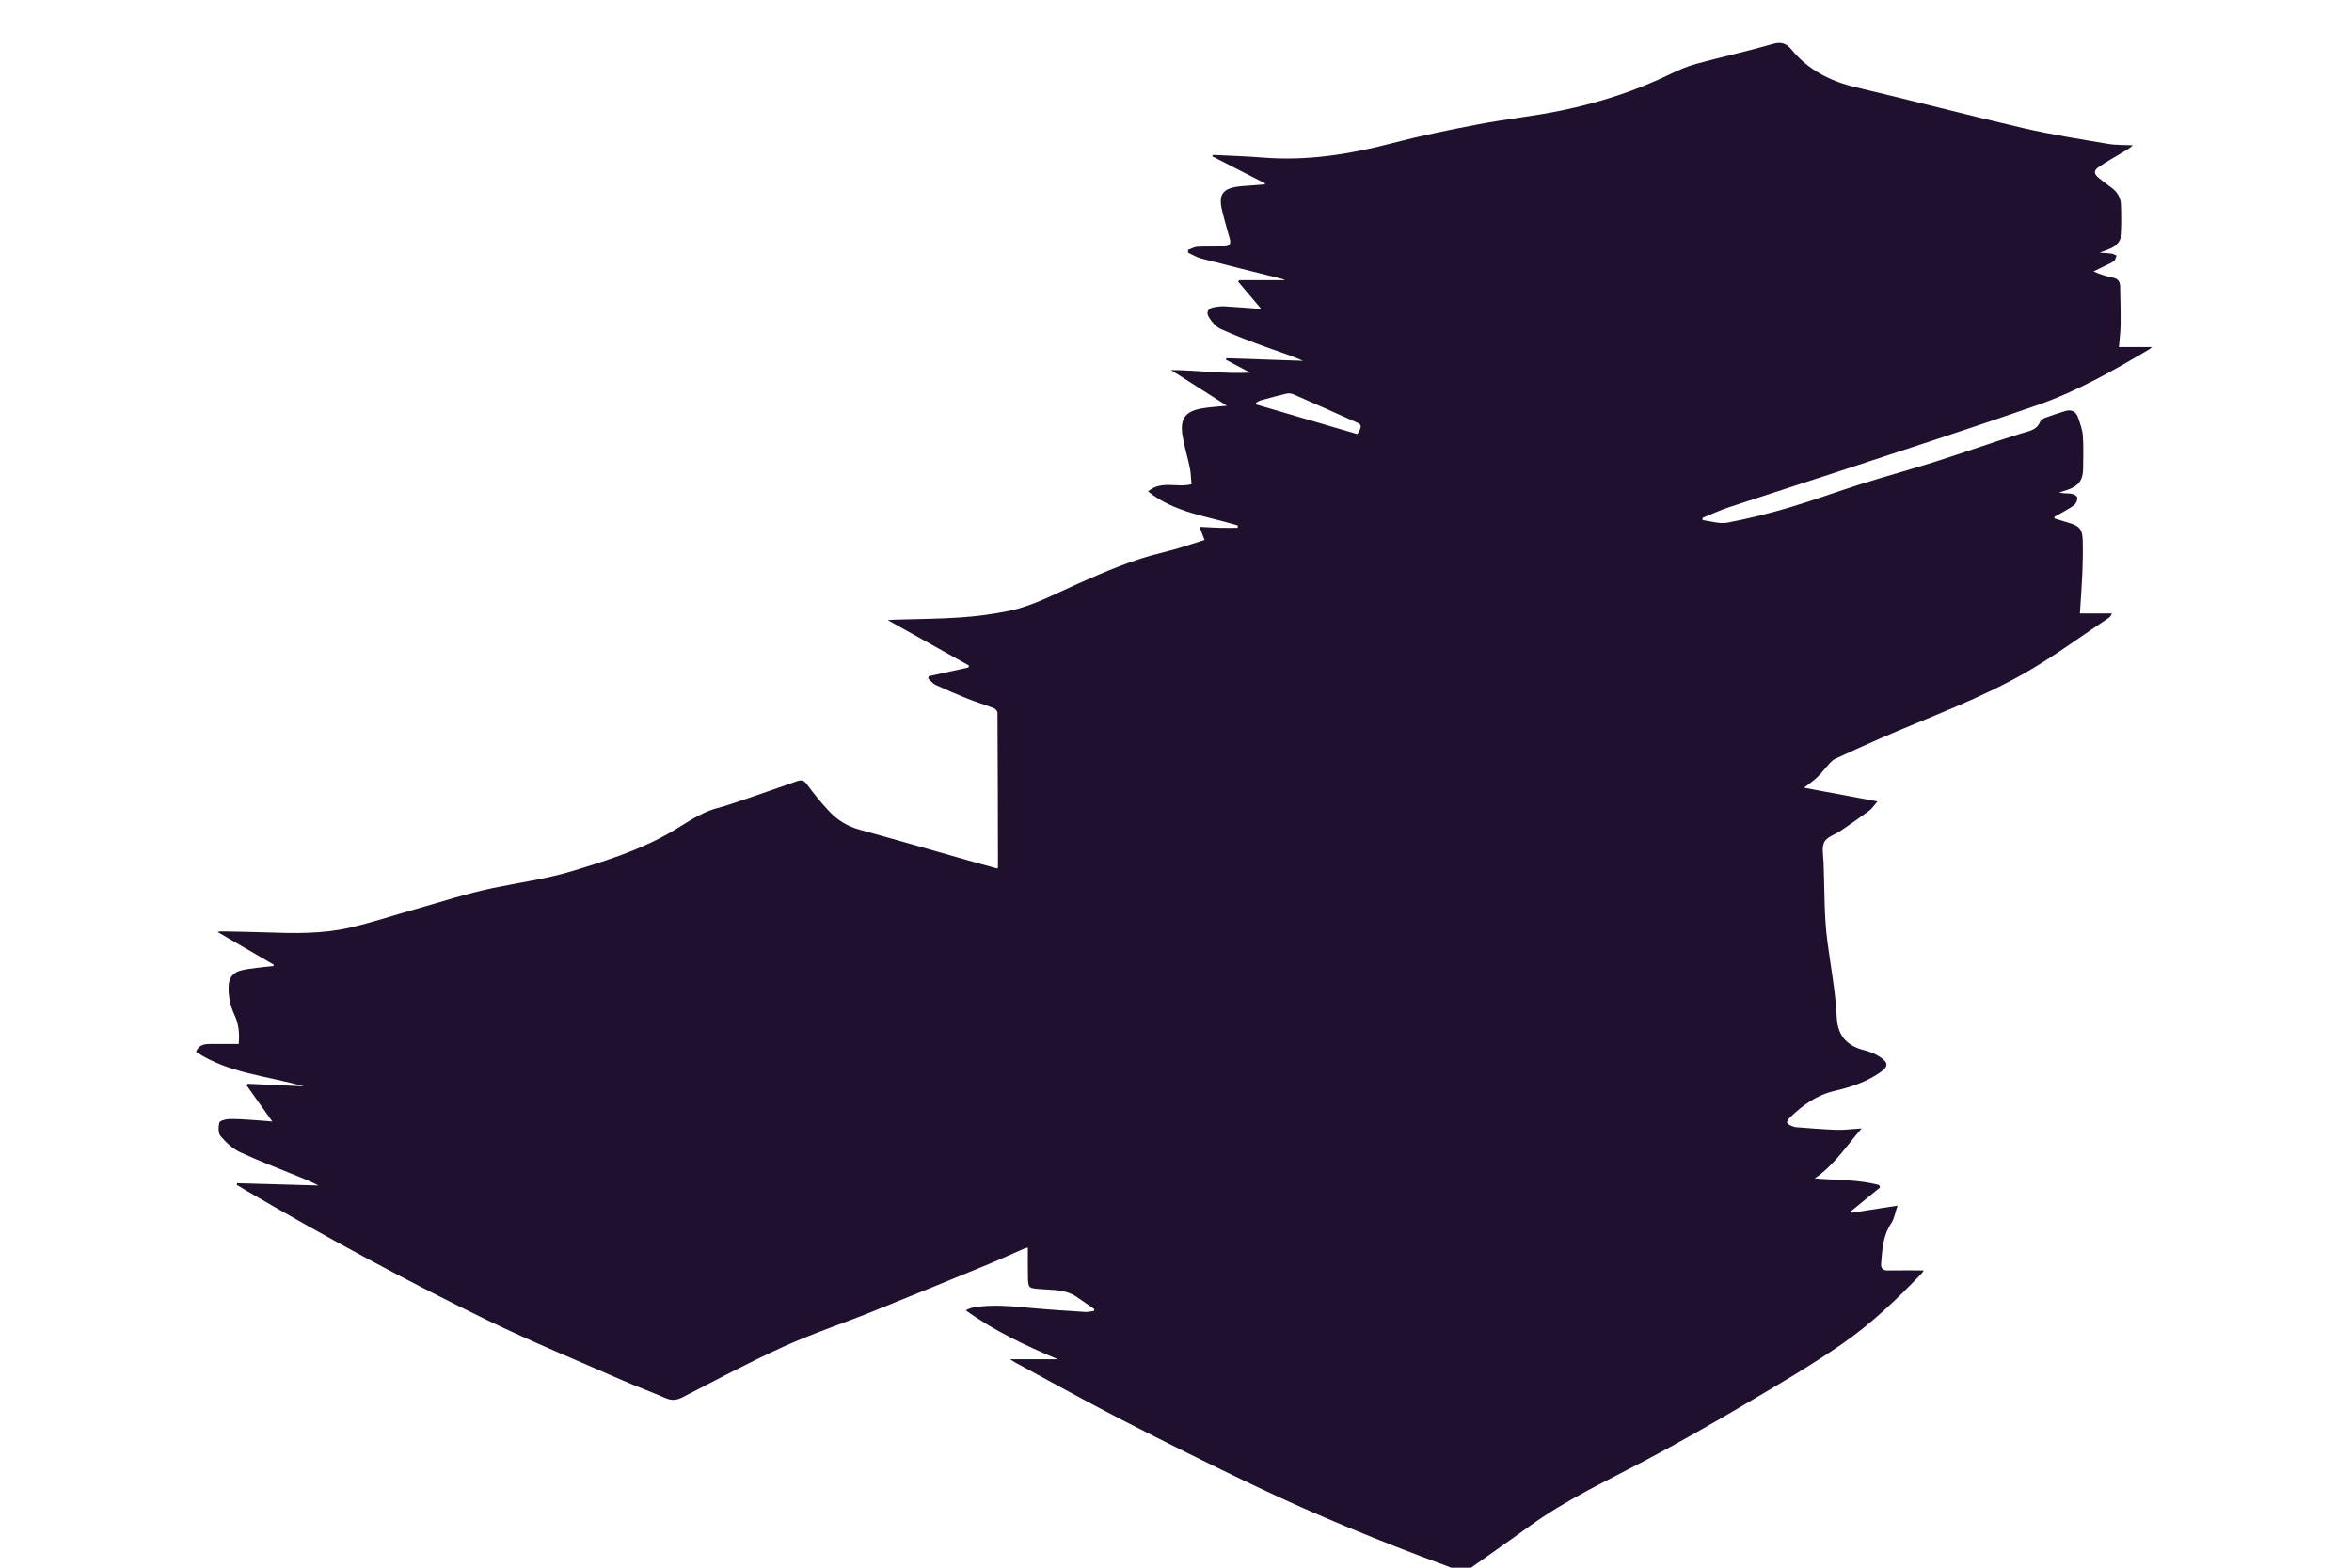<svg width="600" height="400" viewBox="0 0 600 400" fill="none" xmlns="http://www.w3.org/2000/svg">
<g clip-path="url(#clip0_299_120)">
<path d="M373.488 401.239H373.191C371.742 400.648 370.31 400.013 368.843 399.472C352.294 393.379 335.985 386.697 320.072 379.098C308.755 373.694 297.527 368.096 286.373 362.362C277.153 357.623 268.098 352.563 258.973 347.636C258.545 347.407 258.153 347.113 257.681 346.808H269.806C261.408 343.223 253.521 339.514 246.376 334.329C247.125 333.923 247.814 333.685 248.52 333.566C253.307 332.77 258.076 333.287 262.857 333.721C267.531 334.142 272.214 334.445 276.897 334.748C277.616 334.796 278.352 334.567 279.083 334.469L279.163 334.018C277.634 332.961 276.116 331.883 274.572 330.849C271.784 328.981 268.535 329.168 265.408 328.913C262.323 328.661 262.29 328.726 262.222 325.516C262.171 323.155 262.213 320.791 262.213 318.333C261.854 318.401 261.655 318.404 261.485 318.478C258.412 319.823 255.365 321.24 252.262 322.517C242.266 326.632 232.268 330.745 222.237 334.772C214.771 337.768 207.107 340.313 199.793 343.636C191.083 347.594 182.632 352.138 174.118 356.515C172.616 357.287 171.348 357.406 169.801 356.732C166.181 355.155 162.466 353.801 158.852 352.215C147.279 347.137 135.573 342.326 124.218 336.803C103.431 326.689 83.125 315.642 63.158 303.978C62.226 303.434 61.308 302.867 60.382 302.309L60.506 301.893C67.407 302.089 74.312 302.285 81.213 302.481C79.722 301.656 78.136 301.011 76.557 300.361C71.443 298.264 66.261 296.319 61.258 293.991C59.36 293.109 57.682 291.512 56.289 289.905C55.651 289.166 55.678 287.556 55.936 286.469C56.052 285.982 57.468 285.572 58.312 285.537C60.18 285.46 62.062 285.617 63.936 285.73C65.801 285.843 67.66 286.015 69.471 286.157C67.197 282.962 65.044 279.936 62.894 276.913L63.223 276.524L77.504 277.183C68.248 274.499 58.342 273.902 50 268.382C50.698 266.609 52.076 266.377 53.569 266.374C55.975 266.374 58.383 266.374 60.889 266.374C61.133 263.806 60.922 261.323 59.835 258.992C58.745 256.658 58.246 254.22 58.318 251.666C58.38 249.484 59.431 248.123 61.534 247.598C62.819 247.277 64.153 247.123 65.474 246.95C66.903 246.763 68.337 246.645 69.768 246.496L69.819 246.134C65.124 243.402 60.429 240.667 55.488 237.792C56.022 237.7 56.215 237.635 56.405 237.638C60.257 237.721 64.108 237.769 67.957 237.905C75.036 238.161 82.139 238.3 89.073 236.729C94.793 235.432 100.375 233.546 106.029 231.957C112.583 230.113 119.078 227.969 125.729 226.582C132.39 225.193 139.143 224.308 145.697 222.336C154.172 219.785 162.576 217.127 170.353 212.771C174.51 210.443 178.305 207.414 183.042 206.17C185.043 205.644 187.009 204.97 188.969 204.302C193.78 202.66 198.584 201 203.38 199.304C204.547 198.891 205.171 199.185 205.928 200.222C207.674 202.606 209.554 204.911 211.579 207.061C213.699 209.311 216.268 210.873 219.35 211.714C228.633 214.25 237.871 216.958 247.131 219.589C249.566 220.281 252.009 220.94 254.442 221.611C254.528 221.341 254.581 221.246 254.581 221.154C254.554 208.049 254.534 194.945 254.456 181.84C254.456 181.439 253.919 180.839 253.497 180.676C251.335 179.836 249.102 179.176 246.949 178.321C244.158 177.211 241.39 176.02 238.667 174.752C237.94 174.413 237.405 173.665 236.782 173.107L236.918 172.537C240.289 171.797 243.656 171.058 247.027 170.318C247.083 170.152 247.139 169.983 247.196 169.816C240.399 166.015 233.598 162.214 226.459 158.22C227.353 158.167 227.831 158.128 228.31 158.113C233.845 157.941 239.392 157.929 244.915 157.549C249.04 157.264 253.177 156.73 257.23 155.91C263.522 154.633 269.153 151.509 274.97 148.941C282.061 145.808 289.153 142.716 296.755 140.935C300.291 140.106 303.727 138.856 307.276 137.775C306.818 136.572 306.456 135.622 305.999 134.419C307.831 134.511 309.441 134.624 311.05 134.666C312.603 134.707 314.159 134.675 315.712 134.675L315.775 134.069C308.024 131.711 299.689 130.844 292.865 125.392C296.285 122.458 300.294 124.534 303.947 123.554C303.825 122.212 303.822 120.819 303.552 119.477C302.991 116.724 302.13 114.025 301.678 111.257C300.939 106.725 302.37 104.869 306.958 104.142C308.838 103.842 310.75 103.747 312.992 103.524C308.051 100.371 303.377 97.386 298.7 94.402C305.547 94.473 312.202 95.414 318.928 95.085C316.864 93.986 314.804 92.887 312.74 91.792C312.772 91.661 312.805 91.53 312.838 91.4C319.368 91.619 325.898 91.839 332.425 92.059C329.236 90.654 325.987 89.656 322.798 88.484C318.958 87.07 315.121 85.63 311.4 83.94C310.204 83.397 309.161 82.17 308.437 81.012C307.564 79.616 308.155 78.657 309.773 78.366C310.643 78.209 311.549 78.108 312.428 78.158C315.519 78.337 318.605 78.592 321.743 78.823C319.772 76.495 317.818 74.185 315.861 71.878C315.947 71.747 316.033 71.619 316.119 71.489H327.813C327.317 71.216 326.798 71.103 326.284 70.975C319.635 69.303 312.977 67.661 306.34 65.93C305.203 65.633 304.164 64.956 303.08 64.454C303.077 64.222 303.071 63.988 303.068 63.756C303.867 63.477 304.654 62.996 305.467 62.954C307.736 62.839 310.014 62.922 312.288 62.886C313.542 62.868 314.094 62.277 313.729 60.977C313.049 58.553 312.342 56.136 311.754 53.692C310.78 49.645 311.896 48.092 316.033 47.572C316.817 47.474 317.61 47.432 318.397 47.373C319.813 47.263 321.23 47.156 322.646 47.049C322.664 46.957 322.679 46.862 322.697 46.77C318.21 44.475 313.726 42.182 309.239 39.887C309.301 39.765 309.363 39.643 309.423 39.522C313.616 39.738 317.818 39.848 321.999 40.193C333.286 41.125 344.235 39.394 355.124 36.54C362.373 34.643 369.731 33.131 377.096 31.727C384.172 30.375 391.37 29.636 398.423 28.172C408.062 26.171 417.407 23.156 426.292 18.812C428.41 17.776 430.625 16.858 432.894 16.24C439.275 14.506 445.749 13.104 452.095 11.251C454.301 10.607 455.623 10.963 457 12.641C461.28 17.85 466.88 20.727 473.41 22.265C487.682 25.627 501.864 29.372 516.145 32.689C523.248 34.34 530.479 35.462 537.674 36.692C539.777 37.051 541.953 36.962 544.097 37.081C543.26 37.867 542.366 38.358 541.49 38.883C539.456 40.098 537.374 41.247 535.423 42.58C534.045 43.522 534.114 44.35 535.417 45.416C536.412 46.23 537.425 47.023 538.476 47.759C540.032 48.855 540.994 50.337 541.056 52.208C541.151 55.011 541.172 57.829 540.961 60.623C540.902 61.422 540.088 62.375 539.358 62.865C538.33 63.551 537.056 63.872 535.616 64.46C536.822 64.549 537.754 64.573 538.666 64.703C539.105 64.766 539.515 65.033 539.94 65.208C539.735 65.677 539.652 66.313 539.295 66.583C538.598 67.112 537.751 67.444 536.958 67.839C535.996 68.32 535.025 68.787 534.057 69.259C535.774 70.034 537.374 70.527 539.007 70.847C540.335 71.106 540.825 71.901 540.849 73.113C540.908 76.371 541 79.631 540.964 82.889C540.947 84.688 540.7 86.485 540.54 88.54H549C548.489 88.947 548.353 89.083 548.189 89.181C539.085 94.574 529.867 99.827 519.863 103.319C503.04 109.187 486.078 114.654 469.161 120.249C459.792 123.346 450.387 126.33 441.021 129.437C438.744 130.191 436.558 131.224 434.331 132.13C434.331 132.326 434.331 132.522 434.331 132.721C436.448 132.964 438.663 133.725 440.662 133.347C445.942 132.353 451.18 131.046 456.335 129.523C462.533 127.693 468.602 125.44 474.767 123.5C481.122 121.502 487.557 119.75 493.906 117.731C501.143 115.429 508.296 112.872 515.542 110.61C517.526 109.989 519.572 109.837 520.466 107.545C520.62 107.15 521.16 106.803 521.6 106.639C523.349 105.995 525.116 105.38 526.907 104.858C528.409 104.418 529.585 104.982 530.096 106.476C530.616 107.993 531.215 109.549 531.331 111.123C531.539 113.927 531.438 116.757 531.408 119.575C531.379 122.494 530.253 123.999 527.495 124.947C526.758 125.199 526.016 125.428 525.273 125.668C526.366 125.944 527.417 125.84 528.433 125.986C528.982 126.066 529.805 126.497 529.9 126.909C530.022 127.444 529.707 128.281 529.285 128.691C528.593 129.365 527.685 129.823 526.838 130.327C525.933 130.868 524.997 131.352 524.077 131.863L524.109 132.287C525.264 132.641 526.414 133.003 527.572 133.341C530.559 134.217 531.263 135.031 531.319 138.173C531.37 140.941 531.319 143.711 531.203 146.476C531.067 149.719 530.812 152.958 530.586 156.525H538.761C538.497 157.154 538.229 157.448 537.909 157.665C531.091 162.22 524.466 167.108 517.395 171.233C505.383 178.238 492.252 182.915 479.542 188.462C475.744 190.119 471.976 191.848 468.213 193.591C467.658 193.849 467.165 194.306 466.741 194.764C465.671 195.916 464.733 197.196 463.608 198.286C462.613 199.248 461.434 200.023 460.199 200.988C466.464 202.158 472.501 203.283 478.942 204.486C478.066 205.49 477.565 206.309 476.846 206.844C474.467 208.608 472.026 210.288 469.582 211.957C468.163 212.925 466.093 213.501 465.395 214.823C464.659 216.222 465.131 218.297 465.199 220.076C465.461 226.888 465.294 233.763 466.206 240.489C467.064 246.847 468.255 253.166 468.558 259.583C468.781 264.293 471.192 266.882 475.631 267.987C476.997 268.328 478.381 268.892 479.554 269.662C481.85 271.167 481.758 272.165 479.519 273.703C475.991 276.123 472.017 277.421 467.911 278.377C463.468 279.411 459.919 281.938 456.727 285.032C455.444 286.276 455.602 286.748 457.262 287.36C457.538 287.461 457.826 287.583 458.114 287.604C461.55 287.85 464.986 288.168 468.427 288.281C470.42 288.346 472.421 288.07 474.904 287.918C470.963 292.474 467.967 297.252 462.928 300.676C468.706 301.139 474.147 300.949 479.376 302.377C479.456 302.576 479.536 302.775 479.619 302.974C477.083 305.044 474.544 307.117 472.009 309.186L472.098 309.474C475.928 308.88 479.756 308.284 484.062 307.615C483.489 309.284 483.269 310.921 482.444 312.147C480.326 315.286 480.163 318.814 479.878 322.359C479.777 323.606 480.311 324.168 481.594 324.153C484.632 324.114 487.67 324.141 490.764 324.141C490.589 324.387 490.405 324.729 490.149 324.996C483.884 331.55 477.291 337.816 469.85 342.956C461.894 348.45 453.517 353.355 445.182 358.276C436.763 363.247 428.27 368.108 419.632 372.678C409.639 377.967 399.37 382.742 390.168 389.421C384.656 393.421 379.059 397.305 373.5 401.242L373.488 401.239ZM346.236 110.755C347.412 108.953 347.427 108.376 346.248 107.848C340.897 105.446 335.54 103.055 330.168 100.7C329.61 100.454 328.888 100.281 328.318 100.409C326.061 100.917 323.828 101.541 321.598 102.158C321.182 102.274 320.817 102.562 320.428 102.77C320.44 102.913 320.452 103.055 320.464 103.201C329.013 105.707 337.565 108.213 346.236 110.755V110.755Z" fill="#1F112D"/>
</g>
<defs>
<clipPath id="clip0_299_120">
<rect width="600" height="400" fill="white"/>
</clipPath>
</defs>
</svg>
